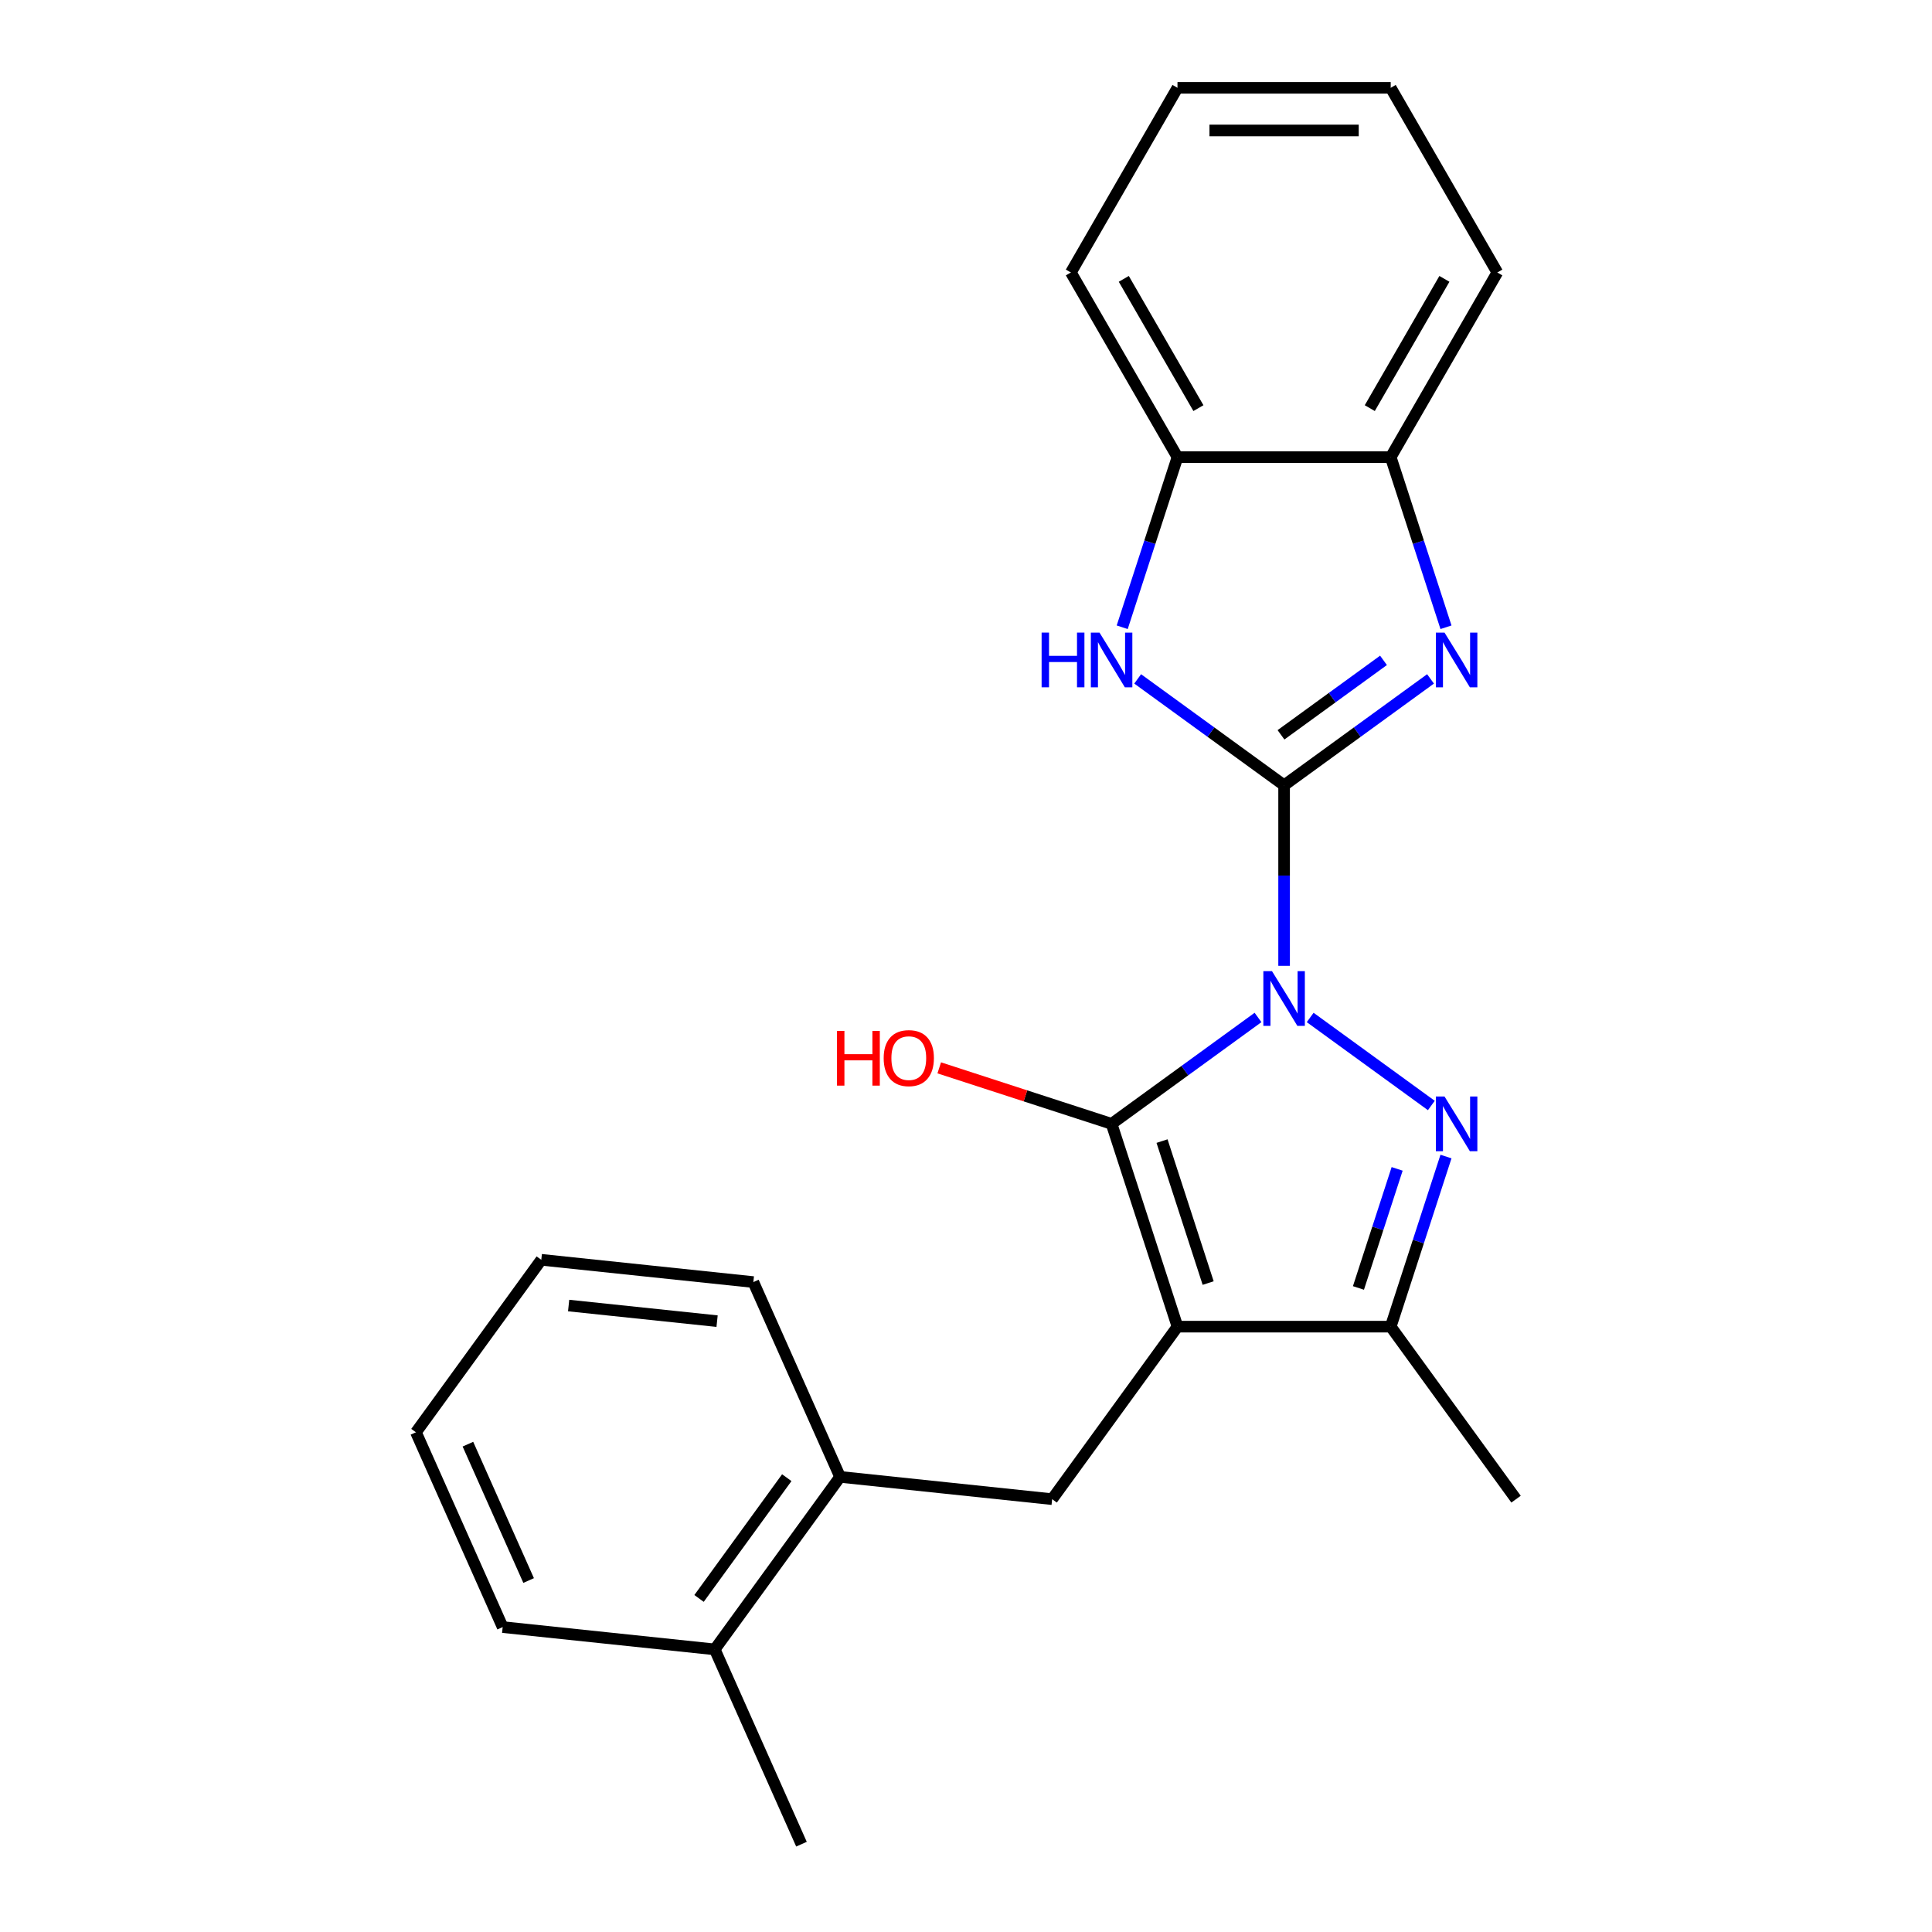 <?xml version='1.0' encoding='iso-8859-1'?>
<svg version='1.1' baseProfile='full'
              xmlns='http://www.w3.org/2000/svg'
                      xmlns:rdkit='http://www.rdkit.org/xml'
                      xmlns:xlink='http://www.w3.org/1999/xlink'
                  xml:space='preserve'
width='1000px' height='1000px' viewBox='0 0 1000 1000'>
<!-- END OF HEADER -->
<rect style='opacity:1.0;fill:#FFFFFF;stroke:none' width='1000' height='1000' x='0' y='0'> </rect>
<path class='bond-0' d='M 664.648,499.912 L 664.648,453.187' style='fill:none;fill-rule:evenodd;stroke:#0000FF;stroke-width:6px;stroke-linecap:butt;stroke-linejoin:miter;stroke-opacity:1' />
<path class='bond-0' d='M 664.648,453.187 L 664.648,406.462' style='fill:none;fill-rule:evenodd;stroke:#000000;stroke-width:6px;stroke-linecap:butt;stroke-linejoin:miter;stroke-opacity:1' />
<path class='bond-2' d='M 651.148,526.639 L 613.252,554.172' style='fill:none;fill-rule:evenodd;stroke:#0000FF;stroke-width:6px;stroke-linecap:butt;stroke-linejoin:miter;stroke-opacity:1' />
<path class='bond-2' d='M 613.252,554.172 L 575.357,581.705' style='fill:none;fill-rule:evenodd;stroke:#000000;stroke-width:6px;stroke-linecap:butt;stroke-linejoin:miter;stroke-opacity:1' />
<path class='bond-3' d='M 678.147,526.639 L 740.856,572.2' style='fill:none;fill-rule:evenodd;stroke:#0000FF;stroke-width:6px;stroke-linecap:butt;stroke-linejoin:miter;stroke-opacity:1' />
<path class='bond-4' d='M 664.648,406.462 L 702.543,378.929' style='fill:none;fill-rule:evenodd;stroke:#000000;stroke-width:6px;stroke-linecap:butt;stroke-linejoin:miter;stroke-opacity:1' />
<path class='bond-4' d='M 702.543,378.929 L 740.439,351.396' style='fill:none;fill-rule:evenodd;stroke:#0000FF;stroke-width:6px;stroke-linecap:butt;stroke-linejoin:miter;stroke-opacity:1' />
<path class='bond-4' d='M 663.042,380.344 L 689.569,361.071' style='fill:none;fill-rule:evenodd;stroke:#000000;stroke-width:6px;stroke-linecap:butt;stroke-linejoin:miter;stroke-opacity:1' />
<path class='bond-4' d='M 689.569,361.071 L 716.096,341.798' style='fill:none;fill-rule:evenodd;stroke:#0000FF;stroke-width:6px;stroke-linecap:butt;stroke-linejoin:miter;stroke-opacity:1' />
<path class='bond-5' d='M 664.648,406.462 L 626.752,378.929' style='fill:none;fill-rule:evenodd;stroke:#000000;stroke-width:6px;stroke-linecap:butt;stroke-linejoin:miter;stroke-opacity:1' />
<path class='bond-5' d='M 626.752,378.929 L 588.856,351.396' style='fill:none;fill-rule:evenodd;stroke:#0000FF;stroke-width:6px;stroke-linecap:butt;stroke-linejoin:miter;stroke-opacity:1' />
<path class='bond-1' d='M 609.463,686.673 L 575.357,581.705' style='fill:none;fill-rule:evenodd;stroke:#000000;stroke-width:6px;stroke-linecap:butt;stroke-linejoin:miter;stroke-opacity:1' />
<path class='bond-1' d='M 625.34,664.106 L 601.466,590.629' style='fill:none;fill-rule:evenodd;stroke:#000000;stroke-width:6px;stroke-linecap:butt;stroke-linejoin:miter;stroke-opacity:1' />
<path class='bond-7' d='M 609.463,686.673 L 544.589,775.964' style='fill:none;fill-rule:evenodd;stroke:#000000;stroke-width:6px;stroke-linecap:butt;stroke-linejoin:miter;stroke-opacity:1' />
<path class='bond-23' d='M 609.463,686.673 L 719.832,686.673' style='fill:none;fill-rule:evenodd;stroke:#000000;stroke-width:6px;stroke-linecap:butt;stroke-linejoin:miter;stroke-opacity:1' />
<path class='bond-11' d='M 575.357,581.705 L 530.752,567.212' style='fill:none;fill-rule:evenodd;stroke:#000000;stroke-width:6px;stroke-linecap:butt;stroke-linejoin:miter;stroke-opacity:1' />
<path class='bond-11' d='M 530.752,567.212 L 486.148,552.719' style='fill:none;fill-rule:evenodd;stroke:#FF0000;stroke-width:6px;stroke-linecap:butt;stroke-linejoin:miter;stroke-opacity:1' />
<path class='bond-6' d='M 748.441,598.624 L 734.137,642.648' style='fill:none;fill-rule:evenodd;stroke:#0000FF;stroke-width:6px;stroke-linecap:butt;stroke-linejoin:miter;stroke-opacity:1' />
<path class='bond-6' d='M 734.137,642.648 L 719.832,686.673' style='fill:none;fill-rule:evenodd;stroke:#000000;stroke-width:6px;stroke-linecap:butt;stroke-linejoin:miter;stroke-opacity:1' />
<path class='bond-6' d='M 723.156,605.01 L 713.143,635.827' style='fill:none;fill-rule:evenodd;stroke:#0000FF;stroke-width:6px;stroke-linecap:butt;stroke-linejoin:miter;stroke-opacity:1' />
<path class='bond-6' d='M 713.143,635.827 L 703.13,666.644' style='fill:none;fill-rule:evenodd;stroke:#000000;stroke-width:6px;stroke-linecap:butt;stroke-linejoin:miter;stroke-opacity:1' />
<path class='bond-8' d='M 748.441,324.669 L 734.137,280.645' style='fill:none;fill-rule:evenodd;stroke:#0000FF;stroke-width:6px;stroke-linecap:butt;stroke-linejoin:miter;stroke-opacity:1' />
<path class='bond-8' d='M 734.137,280.645 L 719.832,236.62' style='fill:none;fill-rule:evenodd;stroke:#000000;stroke-width:6px;stroke-linecap:butt;stroke-linejoin:miter;stroke-opacity:1' />
<path class='bond-9' d='M 580.854,324.669 L 595.158,280.645' style='fill:none;fill-rule:evenodd;stroke:#0000FF;stroke-width:6px;stroke-linecap:butt;stroke-linejoin:miter;stroke-opacity:1' />
<path class='bond-9' d='M 595.158,280.645 L 609.463,236.62' style='fill:none;fill-rule:evenodd;stroke:#000000;stroke-width:6px;stroke-linecap:butt;stroke-linejoin:miter;stroke-opacity:1' />
<path class='bond-13' d='M 719.832,686.673 L 784.706,775.964' style='fill:none;fill-rule:evenodd;stroke:#000000;stroke-width:6px;stroke-linecap:butt;stroke-linejoin:miter;stroke-opacity:1' />
<path class='bond-10' d='M 544.589,775.964 L 434.824,764.427' style='fill:none;fill-rule:evenodd;stroke:#000000;stroke-width:6px;stroke-linecap:butt;stroke-linejoin:miter;stroke-opacity:1' />
<path class='bond-14' d='M 719.832,236.62 L 775.017,141.037' style='fill:none;fill-rule:evenodd;stroke:#000000;stroke-width:6px;stroke-linecap:butt;stroke-linejoin:miter;stroke-opacity:1' />
<path class='bond-14' d='M 708.993,211.246 L 747.623,144.338' style='fill:none;fill-rule:evenodd;stroke:#000000;stroke-width:6px;stroke-linecap:butt;stroke-linejoin:miter;stroke-opacity:1' />
<path class='bond-24' d='M 719.832,236.62 L 609.463,236.62' style='fill:none;fill-rule:evenodd;stroke:#000000;stroke-width:6px;stroke-linecap:butt;stroke-linejoin:miter;stroke-opacity:1' />
<path class='bond-15' d='M 609.463,236.62 L 554.278,141.037' style='fill:none;fill-rule:evenodd;stroke:#000000;stroke-width:6px;stroke-linecap:butt;stroke-linejoin:miter;stroke-opacity:1' />
<path class='bond-15' d='M 620.302,211.246 L 581.672,144.338' style='fill:none;fill-rule:evenodd;stroke:#000000;stroke-width:6px;stroke-linecap:butt;stroke-linejoin:miter;stroke-opacity:1' />
<path class='bond-12' d='M 434.824,764.427 L 369.95,853.718' style='fill:none;fill-rule:evenodd;stroke:#000000;stroke-width:6px;stroke-linecap:butt;stroke-linejoin:miter;stroke-opacity:1' />
<path class='bond-12' d='M 407.235,764.846 L 361.823,827.349' style='fill:none;fill-rule:evenodd;stroke:#000000;stroke-width:6px;stroke-linecap:butt;stroke-linejoin:miter;stroke-opacity:1' />
<path class='bond-16' d='M 434.824,764.427 L 389.933,663.599' style='fill:none;fill-rule:evenodd;stroke:#000000;stroke-width:6px;stroke-linecap:butt;stroke-linejoin:miter;stroke-opacity:1' />
<path class='bond-17' d='M 369.95,853.718 L 414.842,954.545' style='fill:none;fill-rule:evenodd;stroke:#000000;stroke-width:6px;stroke-linecap:butt;stroke-linejoin:miter;stroke-opacity:1' />
<path class='bond-18' d='M 369.95,853.718 L 260.185,842.181' style='fill:none;fill-rule:evenodd;stroke:#000000;stroke-width:6px;stroke-linecap:butt;stroke-linejoin:miter;stroke-opacity:1' />
<path class='bond-20' d='M 775.017,141.037 L 719.832,45.455' style='fill:none;fill-rule:evenodd;stroke:#000000;stroke-width:6px;stroke-linecap:butt;stroke-linejoin:miter;stroke-opacity:1' />
<path class='bond-19' d='M 554.278,141.037 L 609.463,45.455' style='fill:none;fill-rule:evenodd;stroke:#000000;stroke-width:6px;stroke-linecap:butt;stroke-linejoin:miter;stroke-opacity:1' />
<path class='bond-21' d='M 389.933,663.599 L 280.168,652.062' style='fill:none;fill-rule:evenodd;stroke:#000000;stroke-width:6px;stroke-linecap:butt;stroke-linejoin:miter;stroke-opacity:1' />
<path class='bond-21' d='M 371.161,683.822 L 294.325,675.746' style='fill:none;fill-rule:evenodd;stroke:#000000;stroke-width:6px;stroke-linecap:butt;stroke-linejoin:miter;stroke-opacity:1' />
<path class='bond-26' d='M 260.185,842.181 L 215.294,741.353' style='fill:none;fill-rule:evenodd;stroke:#000000;stroke-width:6px;stroke-linecap:butt;stroke-linejoin:miter;stroke-opacity:1' />
<path class='bond-26' d='M 273.617,818.079 L 242.193,747.499' style='fill:none;fill-rule:evenodd;stroke:#000000;stroke-width:6px;stroke-linecap:butt;stroke-linejoin:miter;stroke-opacity:1' />
<path class='bond-25' d='M 609.463,45.455 L 719.832,45.455' style='fill:none;fill-rule:evenodd;stroke:#000000;stroke-width:6px;stroke-linecap:butt;stroke-linejoin:miter;stroke-opacity:1' />
<path class='bond-25' d='M 626.018,67.528 L 703.277,67.528' style='fill:none;fill-rule:evenodd;stroke:#000000;stroke-width:6px;stroke-linecap:butt;stroke-linejoin:miter;stroke-opacity:1' />
<path class='bond-22' d='M 280.168,652.062 L 215.294,741.353' style='fill:none;fill-rule:evenodd;stroke:#000000;stroke-width:6px;stroke-linecap:butt;stroke-linejoin:miter;stroke-opacity:1' />
<path  class='atom-0' d='M 658.388 502.671
L 667.668 517.671
Q 668.588 519.151, 670.068 521.831
Q 671.548 524.511, 671.628 524.671
L 671.628 502.671
L 675.388 502.671
L 675.388 530.991
L 671.508 530.991
L 661.548 514.591
Q 660.388 512.671, 659.148 510.471
Q 657.948 508.271, 657.588 507.591
L 657.588 530.991
L 653.908 530.991
L 653.908 502.671
L 658.388 502.671
' fill='#0000FF'/>
<path  class='atom-4' d='M 747.678 567.545
L 756.958 582.545
Q 757.878 584.025, 759.358 586.705
Q 760.838 589.385, 760.918 589.545
L 760.918 567.545
L 764.678 567.545
L 764.678 595.865
L 760.798 595.865
L 750.838 579.465
Q 749.678 577.545, 748.438 575.345
Q 747.238 573.145, 746.878 572.465
L 746.878 595.865
L 743.198 595.865
L 743.198 567.545
L 747.678 567.545
' fill='#0000FF'/>
<path  class='atom-5' d='M 747.678 327.428
L 756.958 342.428
Q 757.878 343.908, 759.358 346.588
Q 760.838 349.268, 760.918 349.428
L 760.918 327.428
L 764.678 327.428
L 764.678 355.748
L 760.798 355.748
L 750.838 339.348
Q 749.678 337.428, 748.438 335.228
Q 747.238 333.028, 746.878 332.348
L 746.878 355.748
L 743.198 355.748
L 743.198 327.428
L 747.678 327.428
' fill='#0000FF'/>
<path  class='atom-6' d='M 539.137 327.428
L 542.977 327.428
L 542.977 339.468
L 557.457 339.468
L 557.457 327.428
L 561.297 327.428
L 561.297 355.748
L 557.457 355.748
L 557.457 342.668
L 542.977 342.668
L 542.977 355.748
L 539.137 355.748
L 539.137 327.428
' fill='#0000FF'/>
<path  class='atom-6' d='M 569.097 327.428
L 578.377 342.428
Q 579.297 343.908, 580.777 346.588
Q 582.257 349.268, 582.337 349.428
L 582.337 327.428
L 586.097 327.428
L 586.097 355.748
L 582.217 355.748
L 572.257 339.348
Q 571.097 337.428, 569.857 335.228
Q 568.657 333.028, 568.297 332.348
L 568.297 355.748
L 564.617 355.748
L 564.617 327.428
L 569.097 327.428
' fill='#0000FF'/>
<path  class='atom-12' d='M 433.229 533.599
L 437.069 533.599
L 437.069 545.639
L 451.549 545.639
L 451.549 533.599
L 455.389 533.599
L 455.389 561.919
L 451.549 561.919
L 451.549 548.839
L 437.069 548.839
L 437.069 561.919
L 433.229 561.919
L 433.229 533.599
' fill='#FF0000'/>
<path  class='atom-12' d='M 457.389 547.679
Q 457.389 540.879, 460.749 537.079
Q 464.109 533.279, 470.389 533.279
Q 476.669 533.279, 480.029 537.079
Q 483.389 540.879, 483.389 547.679
Q 483.389 554.559, 479.989 558.479
Q 476.589 562.359, 470.389 562.359
Q 464.149 562.359, 460.749 558.479
Q 457.389 554.599, 457.389 547.679
M 470.389 559.159
Q 474.709 559.159, 477.029 556.279
Q 479.389 553.359, 479.389 547.679
Q 479.389 542.119, 477.029 539.319
Q 474.709 536.479, 470.389 536.479
Q 466.069 536.479, 463.709 539.279
Q 461.389 542.079, 461.389 547.679
Q 461.389 553.399, 463.709 556.279
Q 466.069 559.159, 470.389 559.159
' fill='#FF0000'/>
</svg>
